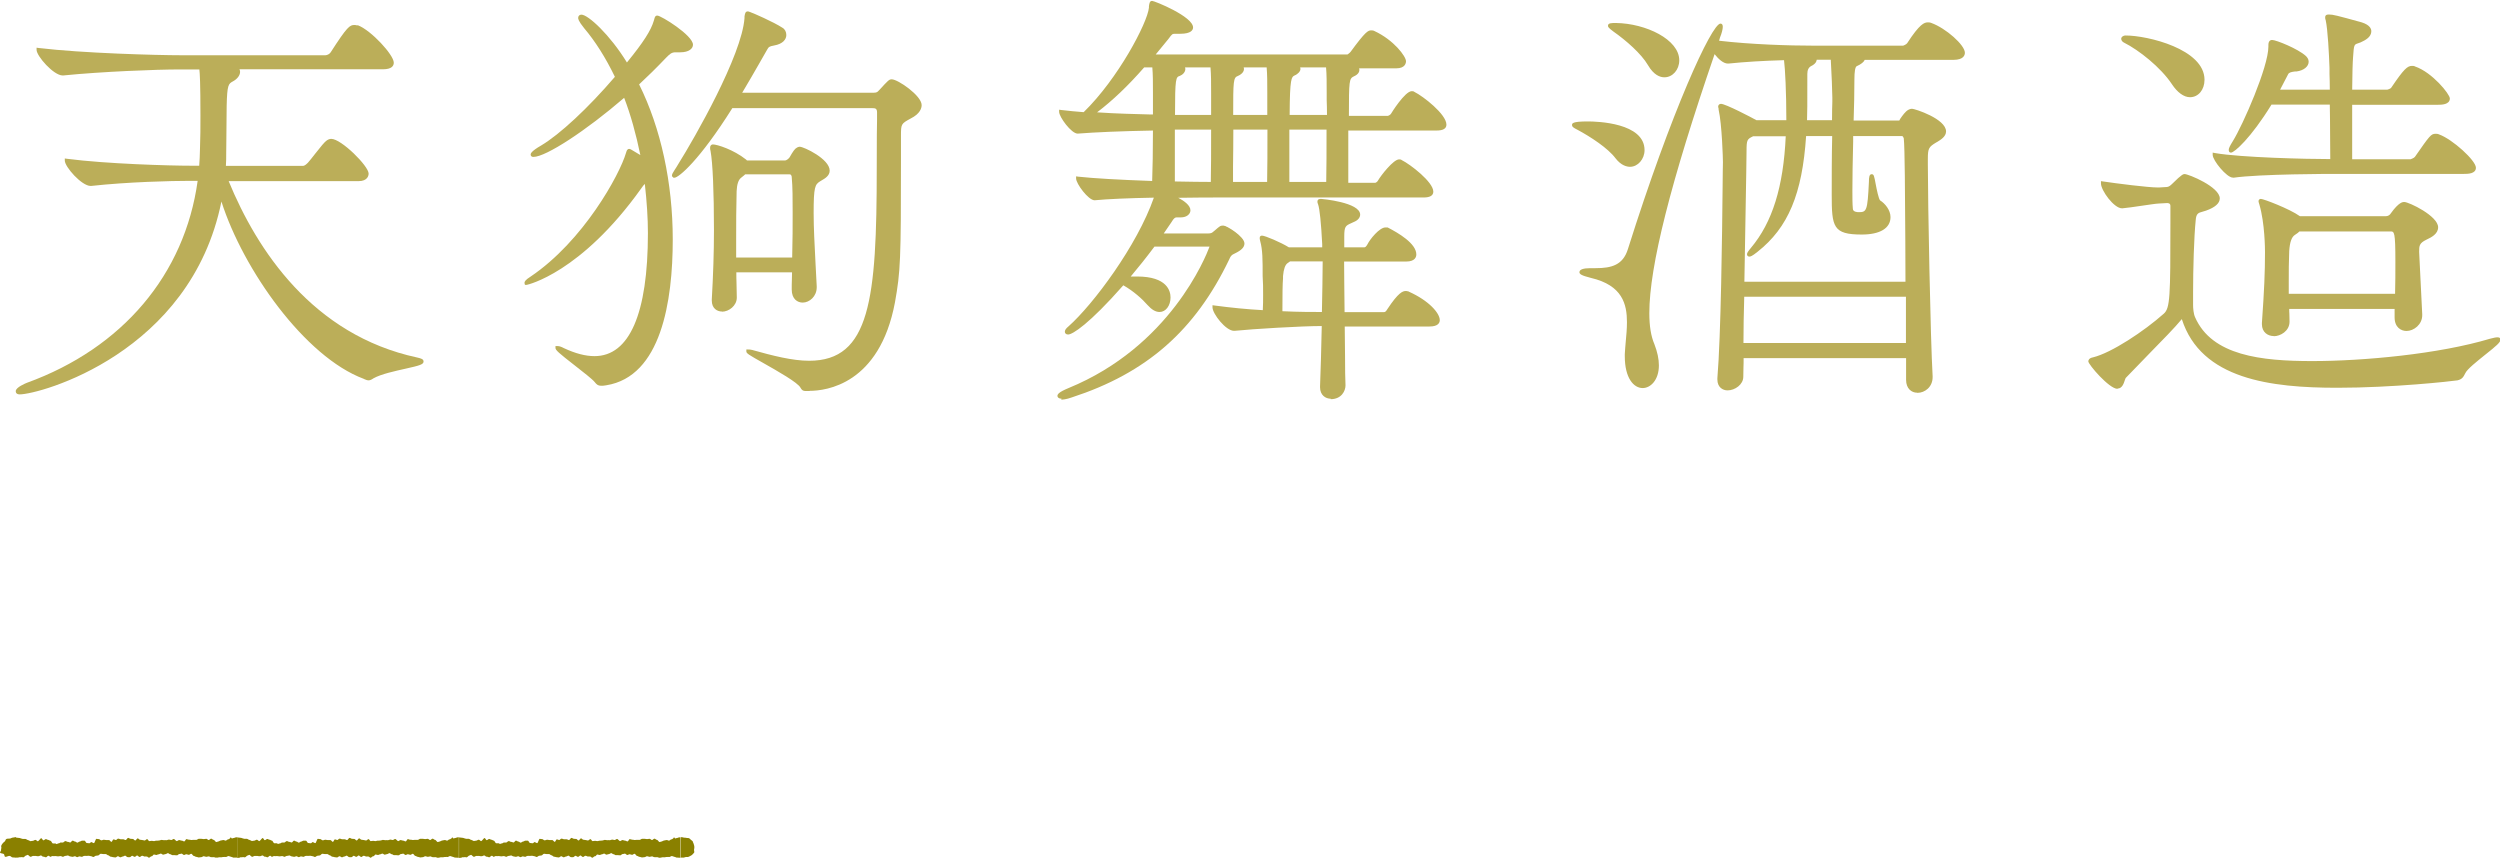 <?xml version="1.0" encoding="UTF-8"?>
<svg id="_圖層_2" data-name="圖層 2" xmlns="http://www.w3.org/2000/svg" viewBox="0 0 162.02 55.58">
  <defs>
    <style>
      .cls-1 {
        fill: #bbae59;
      }

      .cls-2 {
        fill: #8a8000;
      }
    </style>
  </defs>
  <g id="Graphic">
    <g>
      <g>
        <g>
          <path class="cls-1" d="M27.36,23.42c0,.22-2.24.45-3.19.98-.11.08-.2.11-.25.11-.08,0-.14-.03-.28-.08-3.98-1.48-8.06-7.5-9.3-11.9-1.76,10.36-12.01,12.91-13.05,12.91-.11,0-.14-.03-.14-.08,0-.08.28-.28.64-.42,6.24-2.27,10.36-7.14,11.17-13.33h-.64c-1.37,0-4.17.08-6.41.34h-.03c-.5,0-1.54-1.18-1.54-1.51,2.55.34,6.69.45,8.12.45h.59c.03-.39.06-.78.06-1.2.03-.73.03-1.46.03-2.18,0-2.44-.06-3-.08-3.11h-1.37c-1.51,0-5.1.14-7.56.39h-.03c-.53,0-1.57-1.2-1.57-1.54,2.83.34,7.67.47,9.24.47h9.35c.17,0,.36-.11.45-.25,1.06-1.65,1.2-1.71,1.43-1.71.08,0,.14.03.2.03.84.31,2.24,1.88,2.24,2.3,0,.17-.14.31-.59.31h-9.58c.14.08.2.2.2.28,0,.2-.17.39-.39.5-.36.2-.45.31-.48,1.71,0,.39-.03,2.3-.03,3.08,0,.31,0,.62-.03.92h5.12c.17,0,.31-.14.42-.25.31-.34.98-1.29,1.2-1.43.08-.06.17-.08.22-.08.56,0,2.3,1.71,2.3,2.13,0,.17-.11.36-.53.36h-8.6c1.43,3.53,4.84,10.05,12.38,11.68.22.06.31.08.31.14Z"/>
          <path class="cls-1" d="M1.29,25.56c-.22,0-.27-.11-.27-.21,0-.25.65-.51.72-.54,6.2-2.25,10.23-7.02,11.07-13.09h-.5c-1.18,0-4.04.07-6.4.33h-.04c-.58,0-1.67-1.24-1.67-1.64v-.14l.14.02c2.53.33,6.63.45,8.1.45h.47c.02-.33.05-.7.05-1.08.03-.73.03-1.47.03-2.18,0-2.07-.04-2.76-.07-2.98h-1.27c-1.52,0-5.08.14-7.55.39h-.04c-.59,0-1.69-1.26-1.69-1.66v-.14l.14.02c2.84.34,7.68.47,9.23.47h9.35c.12,0,.28-.09.34-.19,1.08-1.68,1.24-1.77,1.54-1.77.06,0,.11.01.14.02.02,0,.04,0,.05,0h.04c.86.33,2.32,1.92,2.32,2.42,0,.2-.12.43-.71.43h-9.29c.02.05.04.1.04.16,0,.23-.18.47-.46.62-.29.16-.38.2-.41,1.6,0,.16,0,.58-.01,1.08,0,.7-.02,1.54-.02,2,0,.26,0,.53-.02.8h4.99c.12,0,.24-.12.33-.21.11-.12.28-.34.46-.57.37-.47.62-.78.76-.87.1-.07.2-.1.29-.1.65,0,2.42,1.76,2.42,2.25,0,.11-.05.49-.66.49h-8.41c1.83,4.45,5.43,9.97,12.22,11.43.25.06.41.1.41.26,0,.19-.26.26-1.15.46-.71.16-1.6.35-2.1.63-.11.08-.22.13-.31.13s-.16-.03-.26-.07l-.06-.03c-3.81-1.42-7.81-7.07-9.22-11.49-1.99,9.85-11.8,12.5-13.08,12.5ZM12.32,11.48h.79l-.02.14c-.82,6.23-4.92,11.13-11.25,13.43-.23.09-.4.19-.49.26,1.48-.07,11.17-2.83,12.87-12.8l.09-.55.15.54c1.24,4.42,5.33,10.37,9.22,11.82l.07.03c.09.04.13.05.17.05,0,0,.06,0,.18-.09.55-.31,1.46-.51,2.18-.67.31-.07.65-.14.84-.21-.04,0-.07-.02-.1-.03-6.98-1.5-10.63-7.22-12.46-11.75l-.07-.17h8.78c.19,0,.41-.04.41-.24,0-.35-1.66-2-2.17-2-.02,0-.08.01-.15.06-.12.08-.44.49-.7.82-.18.23-.36.46-.48.59-.12.12-.29.29-.51.29h-5.26v-.14c.04-.3.04-.61.04-.91,0-.46,0-1.3.02-2,0-.49.01-.92.01-1.08.03-1.42.11-1.59.54-1.82.2-.1.33-.26.33-.39,0-.03-.03-.11-.14-.17l-.39-.23h10.03c.17,0,.46-.02.46-.18,0-.32-1.29-1.85-2.14-2.17-.03,0-.05,0-.08-.01-.03,0-.06-.01-.09-.01-.16,0-.31.08-1.32,1.65-.1.17-.34.31-.55.31h-9.35c-1.51,0-6.19-.13-9.07-.45.2.4.98,1.27,1.4,1.27,2.49-.25,6.06-.39,7.59-.39h1.47l.02.09c.06.23.09,1.34.09,3.14,0,.72,0,1.46-.03,2.19,0,.43-.03.84-.06,1.21v.12h-.71c-1.45,0-5.39-.11-7.95-.42.2.4.99,1.24,1.37,1.24,2.38-.27,5.25-.34,6.44-.34Z"/>
        </g>
        <g>
          <path class="cls-1" d="M36.15,22.55c.06,0,.17.03.34.11.78.36,1.46.53,2.04.53,2.3,0,3.58-2.72,3.58-8.09,0-1.09-.08-2.24-.22-3.39-.17.06-.25.14-.45.42-3.78,5.29-7.17,6.19-7.31,6.19h-.03c0-.06.11-.17.34-.31,3.58-2.41,5.88-6.83,6.24-8.09.03-.08.03-.17.08-.17.03,0,.25.14.9.53-.28-1.43-.64-2.83-1.18-4.17-2.66,2.32-5.21,3.92-5.94,3.92-.03,0-.06,0-.06-.03,0-.06.17-.22.62-.48,1.26-.76,3.14-2.52,4.87-4.54-.56-1.18-1.23-2.3-2.04-3.25-.25-.31-.36-.5-.36-.59,0-.06.03-.08.08-.08.34,0,1.76,1.23,2.94,3.19,1.15-1.4,1.68-2.21,1.88-2.88.06-.2.06-.25.11-.25.14,0,2.18,1.23,2.18,1.76,0,.2-.25.37-.7.37h-.31c-.31,0-.45.14-.7.39-.59.62-1.18,1.2-1.82,1.79,1.48,2.94,2.21,6.58,2.21,10.08,0,3.72-.67,8.76-4.2,9.32-.14.03-.22.03-.31.03-.14,0-.2-.05-.31-.2-.34-.42-2.52-1.93-2.52-2.13h.03ZM52.19,25.21c-.08,0-.14-.03-.2-.14-.28-.59-3.5-2.13-3.5-2.3h.03s.11,0,.2.03c1.32.37,2.6.7,3.72.7,4.2,0,4.51-4.45,4.51-12.57,0-2.77.03-3.16.03-3.58v-.06c0-.39-.28-.39-.42-.39h-9.16c-2.27,3.61-3.53,4.51-3.7,4.51l-.03-.03c0-.08.14-.25.39-.67,1.23-1.96,4.14-7.14,4.31-9.52.03-.22.03-.31.08-.31.03,0,.08.03.17.06.11.03,1.46.62,2.02.98.14.08.2.22.2.36,0,.22-.2.48-.7.56-.45.08-.42.17-.62.48-.36.62-.95,1.68-1.65,2.83h8.74c.31,0,.36-.11.48-.22.53-.59.59-.64.7-.64.36,0,1.82,1.04,1.82,1.54,0,.25-.2.53-.64.76-.67.36-.7.42-.7,1.23v1.48c0,6.55-.03,7.28-.39,9.3-.84,4.45-3.47,5.63-5.4,5.63h-.28ZM52.81,18.61c0,.53-.42.87-.78.87-.31,0-.59-.22-.59-.73,0-.42.03-.84.03-1.23h-3.86c0,.53.03,1.09.03,1.76,0,.45-.45.78-.84.78-.28,0-.53-.17-.53-.59v-.08c.11-1.88.14-3.33.14-4.48,0-2.55-.08-4.4-.22-5.15-.03-.08-.03-.14-.03-.2s.03-.08.06-.08c.25,0,1.29.34,2.07.95l.08.08h2.52c.14,0,.31-.14.39-.25.11-.2.31-.53.42-.59.06-.03.08-.06.14-.06.22,0,1.82.76,1.82,1.43,0,.31-.39.48-.56.59-.39.25-.48.48-.48,2.16,0,1.4.11,2.94.2,4.76v.06ZM51.46,16.81c.03-1.18.03-2.18.03-3.05s0-1.65-.06-2.3c0-.03-.03-.28-.25-.28h-2.94l-.08.08c-.48.39-.5.25-.53,1.12-.03,1.12-.03,2.04-.03,3.08v1.34h3.86Z"/>
          <path class="cls-1" d="M52.47,25.34h-.28c-.14,0-.23-.06-.31-.21-.16-.33-1.49-1.08-2.37-1.58-1.03-.58-1.14-.65-1.14-.78v-.12h.12c.06,0,.16,0,.26.03,1.32.37,2.6.7,3.69.7,3.95,0,4.38-3.99,4.38-12.45,0-2,.01-2.77.02-3.19,0-.17,0-.28,0-.4v-.06c0-.25-.12-.27-.29-.27h-9.09c-2.12,3.37-3.47,4.51-3.76,4.51h-.05l-.1-.1v-.05c0-.09.06-.18.18-.37.06-.09.14-.21.23-.37,1.06-1.69,4.12-7.04,4.29-9.46v-.1c.03-.18.05-.33.21-.33.04,0,.08.01.12.03.02,0,.05.02.08.03.11.03,1.47.62,2.05,1,.16.09.25.27.25.47,0,.27-.21.58-.8.68-.32.06-.34.09-.45.28-.02.04-.05.09-.08.14-.12.21-.27.47-.44.77-.3.53-.68,1.18-1.09,1.87h8.51c.21,0,.26-.05.34-.14l.05-.05c.55-.6.62-.68.79-.68.4,0,1.94,1.06,1.94,1.67,0,.19-.09.56-.71.87-.62.34-.63.35-.63,1.12v1.48c0,6.6-.03,7.3-.39,9.32-1,5.32-4.48,5.73-5.53,5.73ZM49.11,23.04c.16.09.35.2.52.29,1.3.73,2.3,1.31,2.48,1.68.03.07.05.07.08.07h.28c.99,0,4.31-.4,5.28-5.53.36-2,.39-2.69.39-9.27v-1.48c0-.86.06-.96.77-1.34.37-.18.58-.42.58-.65,0-.41-1.37-1.42-1.69-1.42-.06,0-.16.11-.61.6l-.04.05c-.1.1-.2.22-.52.22h-8.96l.12-.19c.46-.75.87-1.47,1.2-2.05.17-.3.32-.56.45-.77.03-.05.06-.09.08-.13.13-.23.21-.33.62-.4.44-.07.6-.27.6-.44,0-.08-.02-.19-.14-.26-.56-.36-1.87-.94-1.98-.97-.03,0-.06-.02-.08-.03,0,.02,0,.05,0,.08v.09c-.19,2.47-3.27,7.87-4.34,9.57-.09.14-.16.26-.22.35.49-.39,1.62-1.54,3.34-4.29l.04-.06h9.23c.13,0,.54,0,.54.52v.06c0,.12,0,.23,0,.4,0,.42-.02,1.19-.02,3.18,0,7.87-.22,12.7-4.63,12.7-1,0-2.14-.27-3.33-.59ZM38.95,25c-.2,0-.29-.09-.41-.24-.15-.19-.75-.65-1.27-1.06-1.08-.84-1.27-1.01-1.27-1.15v-.12h.15c.09,0,.23.04.39.13.75.35,1.4.52,1.99.52,2.26,0,3.46-2.75,3.46-7.97,0-.97-.07-2.04-.2-3.19-.06.05-.13.14-.24.3-3.91,5.48-7.38,6.24-7.41,6.24h-.12l-.03-.12c0-.08.04-.19.39-.41,3.42-2.3,5.78-6.61,6.19-8.02,0-.02.01-.04.02-.06.02-.06.05-.2.19-.2.06,0,.06,0,.72.4-.29-1.4-.63-2.62-1.05-3.71-2.46,2.12-5.07,3.83-5.88,3.83-.17,0-.18-.13-.18-.15,0-.05,0-.2.68-.59,1.21-.72,3.04-2.42,4.78-4.45-.6-1.24-1.27-2.3-1.99-3.15-.39-.48-.39-.62-.39-.67,0-.12.08-.21.21-.21.43,0,1.84,1.29,2.95,3.1,1.07-1.31,1.56-2.08,1.74-2.7l.03-.1c.03-.12.06-.24.2-.24.24,0,2.31,1.28,2.31,1.89,0,.24-.25.49-.82.49h-.31c-.26,0-.37.11-.61.35-.64.67-1.2,1.22-1.75,1.73,1.41,2.83,2.18,6.39,2.18,10.05,0,4-.75,8.88-4.31,9.45-.15.03-.24.03-.33.03ZM36.59,22.85c.24.2.56.45.83.65.59.46,1.15.89,1.31,1.1.11.14.13.15.21.15s.16,0,.28-.03c3.39-.54,4.1-5.3,4.1-9.2,0-3.66-.78-7.22-2.2-10.02l-.04-.08.07-.06c.58-.53,1.15-1.09,1.81-1.78.26-.26.43-.43.79-.43h.31c.36,0,.57-.12.57-.24,0-.38-1.6-1.43-2.01-1.62,0,0,0,.02,0,.03l-.03.11c-.2.68-.73,1.51-1.9,2.93l-.11.14-.09-.15c-1.13-1.89-2.41-2.98-2.77-3.12.03.07.11.2.31.45.75.88,1.44,1.98,2.06,3.27l.04.07-.05.06c-1.78,2.07-3.66,3.81-4.9,4.56-.15.08-.27.16-.35.22.95-.29,3.21-1.76,5.58-3.83l.13-.12.06.17c.48,1.21.87,2.59,1.18,4.19l.05.28-.43-.26c-.28-.17-.49-.3-.6-.36,0,.01,0,.03-.01.04-.41,1.41-2.75,5.7-6.15,8.06,1.11-.44,3.75-1.85,6.68-5.96.2-.29.31-.4.51-.47l.15-.05.02.15c.15,1.23.23,2.37.23,3.4,0,6.79-2.02,8.22-3.71,8.22-.58,0-1.21-.15-1.93-.47ZM46.79,20.19c-.3,0-.66-.19-.66-.71v-.08c.09-1.58.14-3.04.14-4.48,0-2.5-.08-4.37-.22-5.13-.03-.09-.03-.16-.03-.22,0-.14.09-.21.18-.21.27,0,1.33.33,2.15.98l.06.06h2.47c.08,0,.22-.1.29-.2.22-.39.35-.57.46-.62l.03-.02s.09-.05.17-.05c.26,0,1.94.79,1.94,1.55,0,.33-.31.51-.52.63-.04.02-.07.04-.1.06-.33.21-.42.35-.42,2.05,0,.99.06,2.03.12,3.23.03.49.05,1,.08,1.53v.06c0,.59-.47.99-.91.99-.33,0-.71-.22-.71-.85,0-.21,0-.43.01-.64,0-.16.01-.31.01-.47h-3.61c0,.21,0,.42.01.65,0,.31.02.63.02.99,0,.52-.51.91-.96.91ZM46.27,9.61s0,.07.02.11c.15.79.23,2.68.23,5.19,0,1.44-.05,2.91-.14,4.49v.08c0,.4.26.46.41.46.33,0,.71-.29.71-.66s0-.68-.02-.98c0-.27-.01-.53-.01-.78v-.12h4.11v.12c0,.19,0,.4-.01.6,0,.21-.01.42-.01.63,0,.38.17.6.46.6s.66-.26.66-.74v-.06c-.02-.53-.05-1.03-.08-1.52-.06-1.21-.12-2.25-.12-3.24,0-1.65.07-1.97.53-2.26.03-.02.06-.04.1-.06.17-.1.4-.23.4-.42,0-.57-1.51-1.3-1.7-1.3,0,0,0,0-.04.02l-.04.02s-.11.09-.37.54c-.09.12-.29.32-.5.32h-2.57l-.12-.12c-.7-.55-1.6-.86-1.91-.91ZM51.59,16.94h-4.11v-1.47c0-1.05,0-1.96.03-3.08.02-.74.05-.81.39-1.06.05-.04.12-.09.19-.15l.11-.11h2.99c.28,0,.38.27.38.4.06.64.06,1.41.06,2.3s0,1.88-.03,3.05v.12ZM47.72,16.69h3.62c.03-1.12.03-2.08.03-2.93s0-1.65-.06-2.29c0-.01-.01-.17-.13-.17h-2.89l-.05.05c-.09.07-.15.12-.21.17q-.26.2-.29.87c-.03,1.12-.03,2.03-.03,3.08v1.22Z"/>
        </g>
        <g>
          <path class="cls-1" d="M78.85,12.61c-.42,0-1.62,0-3.02.03.53.2,1.23.59,1.23.92,0,.17-.17.34-.5.34h-.28c-.22,0-.22.05-.42.36-.2.31-.42.62-.64.92h3.14c.14,0,.28-.03.36-.11.11-.08.34-.31.45-.37.06-.03.11-.03.17-.03.14,0,1.23.67,1.23,1.04,0,.17-.14.34-.56.53-.31.14-.25.08-.42.45-2.24,4.68-5.49,7.36-10.14,8.88-.31.11-.53.14-.64.14-.08,0-.14-.03-.14-.05,0-.08.22-.22.64-.39,6.97-2.86,9.24-9.27,9.24-9.32s-.03-.08-.17-.08h-3.61c-.56.76-1.18,1.51-1.76,2.21.25-.03.48-.03.7-.03,2.04,0,2.04,1.06,2.04,1.23,0,.42-.22.81-.59.81-.22,0-.45-.14-.7-.42-.34-.39-.95-.95-1.68-1.34-2.41,2.74-3.39,3.22-3.56,3.22-.06,0-.08-.03-.08-.05,0-.06.06-.14.2-.25,1.68-1.48,4.59-5.43,5.63-8.57-1.48.03-3.08.08-4.03.17-.31,0-1.06-.98-1.06-1.29,1.26.14,3.16.22,4.93.28.03-.76.06-2.21.06-3.53-1.57.03-3.56.08-5.01.2-.31,0-1.06-.98-1.06-1.29.5.06,1.01.11,1.51.14,2.21-2.13,4.2-5.82,4.31-6.89.03-.25.03-.34.08-.34.14,0,2.52,1.01,2.52,1.6,0,.2-.31.28-.7.28h-.31c-.28,0-.31.05-.56.39l-.98,1.21h12.71s.2-.11.28-.22c.92-1.26,1.09-1.34,1.23-1.34.06,0,.11,0,.14.03,1.29.59,1.99,1.62,1.99,1.85,0,.17-.11.34-.5.34h-2.69c.11.05.17.14.17.22,0,.11-.08.22-.28.31-.39.2-.39.36-.39,2.8h2.66s.22-.06.31-.2c.22-.39.95-1.4,1.23-1.4.06,0,.08,0,.11.03.59.28,2.02,1.43,2.02,2.02,0,.14-.11.25-.5.25h-5.85v3.64h1.88s.2-.06.28-.2c.25-.45,1.01-1.31,1.26-1.31.06,0,.08,0,.11.03.59.28,1.99,1.4,1.99,1.93,0,.14-.11.25-.5.25h-13.44ZM74.84,6.01c0-.73,0-1.26-.06-1.76h-.7c-1.01,1.15-2.07,2.21-3.33,3.13,1.51.11,2.94.14,4.09.17v-1.54ZM78.62,6.01c0-.73,0-1.26-.06-1.76h-2.04c.11.05.17.14.17.22,0,.14-.14.28-.28.34-.34.11-.39.14-.39,2.77h2.6v-1.57ZM76.02,8.27v3.61c1.12.03,2.04.03,2.58.03.03-.73.03-2.27.03-3.64h-2.6ZM87.02,21.01c.03,1.68.03,3.25.06,3.95,0,.25-.2.76-.84.76-.28,0-.56-.2-.56-.62v-.06c.03-.76.08-2.38.11-4.03h-.14c-1.32,0-4.51.2-5.66.31h-.03c-.45,0-1.26-1.04-1.26-1.4,1.04.14,2.18.25,3.25.31.03-.36.03-.76.03-1.15s0-.81-.03-1.21c0-1.06,0-1.71-.17-2.29-.03-.08-.03-.14-.03-.17t.03-.03c.14,0,1.18.42,1.71.76h2.32v-.34c-.03-.59-.11-2.16-.28-2.63-.03-.06-.03-.08-.03-.11,0-.05.03-.05.11-.05.31,0,2.41.31,2.41.9,0,.14-.11.28-.34.36-.53.25-.7.22-.7,1.06v.81h1.43c.14,0,.22-.11.31-.25.17-.34.76-1.04,1.06-1.04h.08c.39.2,1.79.92,1.79,1.62,0,.17-.11.34-.53.34h-4.14c0,.95.03,2.24.03,3.53h2.66c.17,0,.25-.11.34-.25.7-1.06.95-1.12,1.09-1.12.06,0,.11.03.14.03,1.32.59,1.93,1.37,1.93,1.73,0,.14-.11.28-.53.28h-5.63ZM82.24,11.91c.03-.79.03-2.3.03-3.64h-2.46c0,1.46-.03,3.02-.03,3.64h2.46ZM82.26,6.01c0-.73,0-1.26-.06-1.76h-1.88c.11.05.17.14.17.22,0,.14-.17.28-.31.34-.39.14-.39.34-.39,2.77h2.46v-1.57ZM85.79,20.34c.03-1.32.06-2.63.06-3.53h-2.3l-.06.06c-.42.28-.39.17-.48,1.12,0,.05-.03.28-.03,2.29,1.15.06,2.16.06,2.77.06h.03ZM86.13,7.57c0-.7-.03-1.26-.03-1.57,0-.73,0-1.26-.06-1.76h-2.07c.11.05.17.14.17.22s-.11.22-.31.31c-.28.14-.39.25-.39,2.8h2.69ZM86.07,11.91c.03-.79.03-2.3.03-3.64h-2.66v3.64h2.63Z"/>
          <path class="cls-1" d="M86.24,25.84c-.33,0-.69-.23-.69-.74v-.06c.04-.98.08-2.44.11-3.91h-.01c-1.3,0-4.47.19-5.64.31h-.04c-.53,0-1.39-1.11-1.39-1.52v-.14l.14.02c1.04.14,2.15.25,3.12.3.02-.32.02-.67.02-1.01,0-.4,0-.81-.03-1.2,0-1.06,0-1.7-.16-2.27-.03-.1-.03-.17-.03-.2,0-.1.06-.15.15-.15.19,0,1.23.44,1.74.76h2.16v-.21c-.07-1.35-.16-2.28-.27-2.59-.03-.06-.04-.11-.04-.16,0-.18.17-.18.24-.18.03,0,2.53.22,2.53,1.02,0,.2-.16.38-.42.48-.05.02-.1.05-.15.07-.38.17-.46.21-.46.88v.69h1.3c.06,0,.12-.05.2-.19.16-.33.78-1.1,1.17-1.1h.14c.7.36,1.86,1.04,1.86,1.75,0,.14-.06.46-.66.46h-4.02c0,.41,0,.88.01,1.38,0,.6.01,1.25.02,1.9h2.54c.09,0,.14-.04.23-.19.72-1.09,1-1.18,1.2-1.18.05,0,.1.01.13.02h.03l.03.02c1.3.58,2.01,1.39,2.01,1.85,0,.15-.09.41-.66.41h-5.5c.01.67.02,1.33.02,1.91,0,.81.01,1.51.03,1.91,0,.35-.26.89-.96.89ZM85.65,20.89h.27v.13c-.03,1.52-.08,3.03-.11,4.03v.05c0,.36.23.49.44.49.58,0,.71-.47.71-.63-.02-.4-.02-1.1-.03-1.91,0-.62-.01-1.31-.03-2.03v-.13s5.75,0,5.75,0c.12,0,.41-.02.41-.16,0-.27-.54-1.03-1.84-1.61-.02,0-.03,0-.05-.01-.02,0-.04-.01-.06-.01-.07,0-.29,0-.99,1.06-.07.11-.19.31-.44.31h-2.79v-.12c0-.69,0-1.38-.02-2.02,0-.55-.01-1.06-.01-1.5v-.12h4.27c.27,0,.41-.07.41-.21,0-.41-.63-.96-1.7-1.5h-.05c-.21,0-.77.59-.95.97-.09.16-.21.32-.42.32h-1.55v-.94c0-.79.16-.9.61-1.1.05-.02.1-.05.16-.07.17-.06.26-.16.26-.25,0-.41-1.76-.75-2.25-.77.15.45.24,1.7.29,2.67v.47h-2.49l-.03-.02c-.43-.27-1.21-.6-1.52-.7,0,0,0,0,0,0,.17.61.17,1.26.17,2.33.03.39.03.8.03,1.21s0,.79-.03,1.16v.12s-.13,0-.13,0c-.95-.05-2.04-.15-3.08-.28.16.39.78,1.13,1.1,1.13,1.19-.12,4.38-.31,5.68-.31ZM68.8,25.84c-.18,0-.27-.09-.27-.18,0-.11.09-.25.72-.51,6.56-2.69,8.88-8.47,9.14-9.17h-3.57c-.53.71-1.1,1.42-1.54,1.94.14,0,.28,0,.41,0,1.96,0,2.17.95,2.17,1.36,0,.53-.31.94-.71.94-.26,0-.51-.15-.79-.46-.32-.37-.89-.89-1.56-1.27-2.21,2.51-3.29,3.19-3.58,3.19-.14,0-.21-.09-.21-.18,0-.11.08-.22.24-.35,1.6-1.42,4.45-5.24,5.53-8.34-1.63.03-3.02.09-3.84.17h0c-.41,0-1.2-1.08-1.2-1.41v-.14l.14.02c1.02.11,2.59.2,4.79.28.03-.75.05-2.05.05-3.27-2.1.04-3.74.11-4.88.2h0c-.41,0-1.2-1.08-1.2-1.41v-.14l.14.02c.48.05.97.11,1.45.14,2.23-2.17,4.13-5.78,4.23-6.77v-.09c.03-.21.05-.35.21-.35.15,0,2.65,1.01,2.65,1.72,0,.15-.11.41-.83.41h-.31c-.2,0-.21,0-.43.3l-.03.04-.82,1h12.43s.15-.1.2-.17c.97-1.33,1.14-1.39,1.33-1.39.06,0,.14,0,.21.04,1.27.59,2.05,1.65,2.05,1.96,0,.11-.05.46-.63.46h-2.41s.02.06.02.1c0,.1-.05.29-.36.42-.3.15-.32.25-.32,2.56h2.53s.15-.05.2-.14c0-.01.9-1.46,1.34-1.46.06,0,.12,0,.18.05.55.27,2.07,1.44,2.07,2.12,0,.25-.21.38-.63.38h-5.73v3.39h1.75s.12-.04.17-.14c.2-.35,1.01-1.38,1.37-1.38.06,0,.12,0,.18.05.53.26,2.04,1.41,2.04,2.04,0,.25-.21.38-.63.38h-13.44c-.35,0-1.31,0-2.46.02.37.19.79.49.79.81,0,.23-.22.46-.63.46h-.28q-.12,0-.25.2l-.07.11c-.16.24-.33.49-.5.73h2.89c.13,0,.23-.03.28-.08.05-.04.11-.09.17-.14.11-.1.23-.2.31-.25.08-.04.16-.04.22-.04.2,0,1.36.71,1.36,1.16,0,.24-.19.44-.63.65l-.08.04q-.15.07-.23.24l-.05.11c-2.21,4.6-5.35,7.36-10.21,8.94-.36.13-.6.14-.68.14ZM74.7,15.74h3.67c.07,0,.29,0,.29.21,0,.06-2.31,6.57-9.32,9.44-.21.08-.34.15-.42.2.1-.01.26-.05.47-.12,4.79-1.56,7.89-4.28,10.07-8.81l.05-.11c.11-.25.13-.27.36-.37l.08-.03c.32-.15.49-.29.49-.42,0-.25-.94-.88-1.12-.91-.04,0-.07,0-.1.02-.05.03-.17.13-.26.21-.07.06-.13.11-.17.15-.08.09-.24.14-.44.14h-3.38l.17-.24c.21-.29.42-.58.61-.88l.07-.11c.14-.22.19-.31.46-.31h.28c.25,0,.38-.11.38-.21,0-.21-.52-.57-1.15-.81l-.62-.23h.66c1.4-.04,2.62-.04,3.03-.04h13.44c.14,0,.38-.02.38-.13,0-.44-1.33-1.54-1.92-1.82l-.03-.02s0,0-.03,0c-.16,0-.87.75-1.15,1.25-.11.18-.32.26-.39.26h-2v-3.89h5.98c.14,0,.38-.02.38-.13,0-.49-1.33-1.61-1.94-1.9l-.04-.03s0,0-.02,0c-.17,0-.82.82-1.12,1.34-.11.18-.34.26-.42.26h-2.78v-.12c0-2.53,0-2.68.46-2.91.14-.06.21-.13.21-.2,0-.04-.04-.08-.1-.11l-.49-.24h3.23c.25,0,.38-.07.38-.21,0-.17-.66-1.16-1.91-1.74l-.04-.02s-.03,0-.05,0c-.1,0-.3.16-1.13,1.29-.07.1-.28.28-.38.28h-12.98l1.18-1.45c.23-.31.3-.4.63-.4h.31c.42,0,.58-.1.58-.16,0-.41-1.87-1.3-2.33-1.45,0,.03,0,.07-.01.11v.09c-.13,1.17-2.22,4.9-4.36,6.96l-.04.04h-.05c-.45-.03-.9-.08-1.34-.12.15.35.72,1.02.9,1.02,1.16-.09,2.84-.16,5.01-.2h.13s0,.12,0,.12c0,1.33-.03,2.79-.06,3.53v.12s-.13,0-.13,0c-2.15-.07-3.71-.16-4.76-.26.15.35.72,1.02.9,1.02.84-.08,2.32-.14,4.03-.17h.18s-.06.16-.06.16c-1.05,3.17-4,7.16-5.66,8.62h0c.38-.21,1.34-.89,3.27-3.09l.07-.08h0s.15-.17.15-.17c.46-.55,1.14-1.37,1.76-2.21l.04-.05ZM72.84,18.22c.74.4,1.37.97,1.71,1.37.23.26.42.38.6.38.3,0,.46-.35.46-.69s-.19-1.11-1.92-1.11c-.23,0-.44,0-.69.03l-.17.02ZM85.91,20.47h-.15c-.61,0-1.63,0-2.78-.06h-.12v-.12c0-1.15,0-1.91.03-2.26v-.16c.08-.76.08-.8.43-1.03l.18-.15h2.47v.12c0,.92-.03,2.31-.06,3.53v.12ZM83.12,20.17c1.04.05,1.96.05,2.55.05.02-1.14.05-2.4.05-3.28h-2.12l-.02.02-.13.09q-.24.16-.3.84v.15c-.03.33-.04,1.05-.04,2.13ZM86.19,12.04h-2.88v-3.89h2.91v.12c0,1.34,0,2.86-.03,3.65v.12ZM83.56,11.79h2.39c.02-.78.02-2.15.02-3.39h-2.41v3.39ZM82.36,12.04h-2.71v-.12c0-.24,0-.64,0-1.11,0-.73.02-1.65.02-2.53v-.12h2.71v.12c0,1.34,0,2.86-.03,3.65v.12ZM79.9,11.79h2.22c.02-.78.02-2.15.02-3.39h-2.21c0,.84-.01,1.71-.02,2.41,0,.4,0,.74,0,.98ZM78.72,12.04h-.12c-.55,0-1.46,0-2.58-.03h-.12v-3.86h2.85v.12c0,1.37,0,2.91-.03,3.65v.12ZM76.14,11.76c.98.02,1.8.03,2.33.03.02-.74.02-2.13.02-3.39h-2.35v3.36ZM86.25,7.7h-2.94v-.12c0-2.57.1-2.73.46-2.91.16-.07.23-.17.24-.2,0-.04-.04-.08-.1-.11l-.49-.24h2.72v.11c.07.51.07,1.04.07,1.78,0,.12,0,.28,0,.48,0,.3.02.67.02,1.09v.12ZM83.56,7.45h2.44c0-.37-.01-.7-.02-.96,0-.2,0-.36,0-.48,0-.67,0-1.17-.04-1.64h-1.68s.02.06.02.1c0,.15-.16.33-.38.42-.2.1-.31.16-.32,2.56ZM82.39,7.7h-2.71v-.12c0-2.52,0-2.72.48-2.89.11-.04.22-.15.22-.22,0-.04-.04-.08-.1-.11l-.49-.24h2.53v.11c.07.51.07,1.04.07,1.78v1.69ZM79.92,7.45h2.21v-1.44c0-.67,0-1.17-.04-1.64h-1.49s.02.06.02.1c0,.22-.23.39-.39.45-.3.11-.31.29-.31,2.53ZM78.75,7.7h-2.85v-.12c0-2.64.05-2.75.48-2.89.1-.04.2-.14.2-.22,0-.04-.04-.08-.1-.11l-.49-.24h2.7v.11c.07.51.07,1.04.07,1.78v1.69ZM76.14,7.45h2.35v-1.44c0-.67,0-1.17-.04-1.64h-1.65s.02.06.02.1c0,.21-.18.38-.36.45-.25.08-.31.11-.31,2.53ZM74.97,7.67h-.38c-1.08-.03-2.44-.07-3.84-.17l-.34-.03.27-.2c1.1-.8,2.15-1.79,3.31-3.12l.04-.04h.87v.11c.07.51.07,1.04.07,1.78v1.67ZM71.1,7.28c1.28.09,2.5.11,3.49.14h.13s0-1.41,0-1.41c0-.67,0-1.17-.04-1.64h-.53c-1.06,1.21-2.04,2.14-3.05,2.91Z"/>
        </g>
        <g>
          <path class="cls-1" d="M106.46,9.73c0,.51-.36.95-.81.95-.25,0-.56-.14-.84-.5-.5-.67-1.65-1.43-2.49-1.88-.22-.11-.31-.17-.31-.2,0-.11.87-.11.9-.11,1.01,0,3.56.22,3.56,1.73ZM127.2,3.4c0,.17-.14.34-.62.34h-5.85c0,.14-.17.28-.48.42-.11.05-.22.2-.22.98,0,.95-.03,1.88-.06,2.77h3.14s.06-.08.11-.17c.11-.17.31-.45.48-.53.06-.03.11-.05.2-.05.14,0,2.07.64,2.07,1.34,0,.31-.42.5-.59.62-.5.31-.59.45-.59,1.15v.39c0,2.41.17,11.34.31,13.72v.06c0,.56-.45.9-.87.9-.31,0-.59-.22-.59-.7v-1.54h-10.78c0,.5-.03.95-.03,1.34,0,.42-.48.76-.9.76-.28,0-.53-.17-.53-.59v-.08c.28-3.39.34-12.8.36-14,0-.11-.06-2.41-.28-3.44,0-.08-.03-.11-.03-.17,0-.03.03-.06.06-.06.25,0,2.04.92,2.27,1.06h2.1c0-2.02-.08-3.7-.17-4.14-1.12.03-2.41.08-3.72.22h-.03c-.28,0-.64-.37-.9-.76-2.52,7.31-4.31,13.63-4.31,17.05,0,.76.08,1.48.34,2.07.2.5.28.95.28,1.32,0,.87-.48,1.34-.92,1.34-.5,0-1.04-.59-1.04-1.93v-.14c.03-.62.14-1.34.14-2.07,0-1.29-.39-2.52-2.44-3-.45-.11-.64-.2-.64-.25,0-.08.25-.14.59-.14h.34c1.01,0,1.85-.17,2.21-1.32,3-9.52,5.49-14.53,5.88-14.53.03,0,.03.03.03.08,0,.11-.06.37-.17.64l-.11.36c2.35.28,5.04.34,6.33.34h5.77c.06,0,.28-.09.36-.22.84-1.29,1.09-1.29,1.23-1.29.06,0,.11,0,.17.03.92.34,2.1,1.4,2.1,1.82ZM108.7,3.91c0,.53-.36.98-.84.98-.31,0-.64-.2-.95-.73-.42-.73-1.4-1.6-2.27-2.21-.22-.17-.31-.25-.31-.28,0-.03.03-.06.39-.06,1.82.03,3.98,1.01,3.98,2.3ZM123.65,19.11h-10.72c-.03,1.15-.06,2.27-.06,3.25h10.78v-3.25ZM123.51,8.95s-.08-.25-.22-.25h-3.3c-.03,1.4-.06,2.66-.06,3.64,0,.47,0,.87.03,1.2,0,.34.48.34.5.34.64,0,.7-.22.78-2.07,0-.28.03-.39.06-.39.08,0,.25,1.54.48,1.68.31.2.62.59.62.98,0,.98-1.4,1.01-1.74,1.01-1.76,0-1.82-.39-1.82-2.46,0-1.04,0-2.6.03-3.92h-1.93c-.22,3.64-1.06,5.91-3.11,7.53-.25.2-.39.28-.45.28,0,0-.03,0-.03-.03,0-.05.11-.2.22-.34,1.68-1.99,2.18-4.73,2.3-7.45h-2.27c-.48.22-.53.31-.53,1.09,0,.95-.08,4.87-.14,8.6h10.7c-.03-4.14-.03-8.6-.11-9.44ZM118.78,3.74h-1.15v.05c0,.14-.06.22-.2.31-.36.2-.42.17-.42.67,0,2.24,0,2.55-.03,3.14h1.88c0-.81.03-1.43.03-1.6,0-.36-.06-1.68-.11-2.57Z"/>
          <path class="cls-1" d="M124.24,25.45c-.35,0-.71-.26-.71-.83v-1.41h-10.53c0,.22,0,.43-.01.63,0,.21-.01.4-.01.58,0,.5-.54.88-1.02.88-.3,0-.66-.19-.66-.71v-.08c.23-2.74.31-9.32.34-12.48,0-.75.02-1.29.02-1.52,0-.21-.06-2.43-.28-3.41,0-.06,0-.07-.01-.09,0-.03-.02-.06-.02-.1,0-.1.08-.18.18-.18.3,0,2,.89,2.3,1.06h1.94c0-1.83-.08-3.35-.15-3.89-1.38.04-2.53.11-3.6.22h-.04c-.29,0-.61-.29-.86-.61-2.84,8.27-4.23,13.76-4.23,16.78,0,.85.11,1.51.33,2.02.19.49.29.96.29,1.37,0,.95-.54,1.47-1.05,1.47-.58,0-1.16-.64-1.16-2.06v-.14c.01-.25.04-.52.06-.79.04-.42.08-.85.08-1.28,0-1.15-.28-2.39-2.34-2.87-.63-.16-.74-.25-.74-.37,0-.17.24-.26.71-.26h.34c1.05,0,1.77-.21,2.09-1.23,2.81-8.92,5.43-14.62,6-14.62.1,0,.15.07.15.21,0,.15-.07.43-.18.69l-.06.21c2.05.24,4.52.32,6.16.32h5.77s.2-.07.26-.16c.81-1.25,1.11-1.35,1.34-1.35.06,0,.14,0,.23.04.94.34,2.17,1.43,2.17,1.93,0,.14-.07.46-.74.46h-5.75c-.06.14-.23.28-.52.41-.1.05-.15.34-.15.87,0,.88-.02,1.73-.05,2.65h2.96s.04-.08.06-.11c.15-.22.34-.48.52-.58.06-.03.14-.07.25-.07.17,0,2.2.65,2.2,1.47,0,.33-.35.54-.56.67-.03.02-.06.04-.09.05-.46.28-.53.37-.53,1.04v.39c0,2.39.17,11.33.31,13.71v.06c0,.64-.5,1.02-.99,1.02ZM112.74,22.96h11.03v1.66c0,.42.24.58.46.58.37,0,.74-.29.74-.77v-.06c-.14-2.38-.31-11.32-.31-13.72v-.39c0-.73.1-.92.65-1.25.02-.02.06-.04.09-.06.17-.1.43-.26.43-.45,0-.57-1.73-1.2-1.95-1.22-.05,0-.09.02-.14.04-.15.07-.36.39-.43.49-.02.03-.03.06-.05.08-.04.07-.08.14-.17.14h-3.27v-.13c.03-.97.06-1.85.06-2.77,0-.79.11-1,.29-1.09.39-.18.41-.29.41-.31v-.12h5.98c.15,0,.49-.02.49-.21,0-.33-1.09-1.37-2.02-1.7-.04-.02-.08-.02-.13-.02-.09,0-.32,0-1.13,1.23-.1.17-.37.28-.47.28h-5.77c-1.7,0-4.25-.09-6.34-.34l-.15-.02.16-.51c.07-.17.11-.33.14-.45-.62.81-2.87,5.53-5.64,14.32-.41,1.3-1.42,1.4-2.33,1.4h-.34c-.14,0-.25.01-.33.02.08.03.22.07.42.12,2.24.52,2.53,1.94,2.53,3.12,0,.45-.04.88-.08,1.31-.02.27-.05.53-.06.77v.13c0,1.24.47,1.81.91,1.81.39,0,.8-.43.8-1.22,0-.38-.09-.81-.27-1.27-.23-.54-.34-1.23-.34-2.12,0-3.07,1.41-8.67,4.32-17.09l.08-.24.14.22c.27.41.59.7.79.7,1.12-.12,2.31-.19,3.75-.22h.11s.02.1.02.1c.08.45.17,2.13.17,4.17v.12h-2.26l-.03-.02c-.26-.16-1.7-.89-2.11-1.02,0,.02,0,.05,0,.08.23,1.06.28,3.42.28,3.44,0,.24-.01.78-.02,1.52-.04,3.17-.12,9.75-.34,12.49v.07c0,.4.26.46.41.46.35,0,.77-.28.77-.63,0-.19,0-.38.01-.59,0-.23.02-.48.02-.75v-.12ZM123.77,22.48h-11.03v-.12c0-.97.03-2.06.06-3.22v-.15h10.97v3.5ZM112.99,22.23h10.53v-3h-10.48c-.03,1.07-.05,2.09-.05,3ZM123.75,18.51h-10.95v-.13c.03-1.64.06-3.33.08-4.78.03-1.84.06-3.29.06-3.82,0-.82.07-.95.6-1.21h.05s2.4-.01,2.4-.01v.13c-.14,3.36-.86,5.73-2.25,7.43h0c1.94-1.54,2.83-3.7,3.06-7.44v-.12h2.19v.13c-.03,1.31-.03,2.88-.03,3.92,0,2.08.06,2.34,1.7,2.34.48,0,1.61-.09,1.61-.88,0-.34-.28-.7-.56-.88-.14-.09-.23-.4-.36-1.03-.08,1.5-.17,1.83-.89,1.83-.29,0-.63-.12-.63-.46-.03-.33-.03-.74-.03-1.2,0-.87.02-1.94.05-3.17v-.59h3.44c.22,0,.34.28.35.36h0c.07.66.08,3.45.1,6.67,0,.91,0,1.85.02,2.77v.13ZM113.05,18.26h10.44c0-.88-.01-1.78-.01-2.65-.02-3.08-.03-5.99-.1-6.65-.01-.05-.07-.14-.1-.14h-3.18v.35c-.03,1.24-.05,2.3-.05,3.17,0,.48,0,.86.03,1.19,0,.22.34.22.38.22.51,0,.57-.07.66-1.95,0-.33.03-.51.18-.51.14,0,.16.1.26.64.06.32.19.97.29,1.06.32.2.67.63.67,1.08,0,.72-.68,1.13-1.86,1.13-1.87,0-1.95-.49-1.95-2.59,0-1,0-2.5.03-3.79h-1.69c-.25,3.75-1.16,5.93-3.15,7.5-.36.29-.46.31-.53.31-.08,0-.15-.06-.15-.15,0-.09.07-.19.25-.41,1.39-1.65,2.11-3.95,2.26-7.24h-2.11c-.39.19-.43.22-.43.97,0,.53-.03,1.98-.06,3.82-.03,1.41-.05,3.05-.08,4.65ZM105.64,10.81c-.19,0-.57-.07-.94-.55-.49-.66-1.63-1.4-2.45-1.84-.3-.15-.37-.21-.37-.31,0-.11,0-.24,1.02-.24.61,0,3.68.09,3.68,1.86,0,.58-.43,1.08-.94,1.08ZM102.28,8.15s.05.03.08.04c.85.46,2.02,1.23,2.54,1.91.3.39.59.45.74.45.37,0,.69-.38.69-.83,0-1.56-3.08-1.61-3.43-1.61-.23,0-.46.01-.62.03ZM118.98,8.04h-2.13v-.13c.03-.58.03-.88.03-3.13,0-.49.06-.56.39-.73l.1-.05c.11-.07.13-.12.13-.2v-.18h1.39v.12c.06.88.12,2.2.12,2.58,0,.05,0,.15,0,.29,0,.29-.02.76-.02,1.31v.12ZM117.11,7.79h1.62c0-.5.01-.92.02-1.19,0-.13,0-.23,0-.28,0-.36-.05-1.58-.1-2.45h-.91c-.02.15-.1.25-.25.35l-.11.06q-.25.13-.25.51c0,2.09,0,2.5-.02,3.01ZM107.86,5.01c-.27,0-.68-.14-1.06-.79-.43-.74-1.43-1.61-2.23-2.17-.34-.25-.36-.31-.36-.38,0-.18.22-.18.52-.18,1.94.03,4.1,1.07,4.1,2.42,0,.61-.43,1.1-.96,1.1ZM104.57,1.74s.08.07.14.11c.82.58,1.86,1.48,2.3,2.25.25.43.54.66.84.66.39,0,.71-.38.71-.85,0-1.19-2.07-2.15-3.85-2.17-.06,0-.11,0-.15,0Z"/>
        </g>
        <g>
          <path class="cls-1" d="M161.81,21.99c.06,0,.08,0,.08.03,0,.28-2.02,1.57-2.27,2.13-.11.22-.17.34-.42.39-.2.03-4,.48-7.76.48s-8.85-.31-10.02-4.59c-.64.84-2.46,2.6-3.78,4-.08.11-.14.64-.42.64-.48,0-1.76-1.57-1.76-1.65,0-.06.06-.11.2-.14,1.26-.31,3.39-1.74,4.65-2.86.45-.39.48-1.04.48-6.02v-1.06c0-.2-.14-.31-.34-.31l-.56.03c-.48.03-1.82.28-2.35.31h-.03c-.45,0-1.23-1.09-1.23-1.48.92.14,2.94.39,3.56.39h.08l.5-.03c.17,0,.31-.11.45-.25.59-.59.67-.59.7-.59.2,0,2.16.81,2.16,1.46,0,.34-.5.56-.81.67-.36.14-.7.06-.76.73-.11,1.09-.17,3.19-.17,4.7v.81c0,.17.03.59.14.84,1.06,2.44,4.09,2.91,7.7,2.91s8.4-.5,11.56-1.46c.2-.06.34-.08.42-.08ZM142.74,5.17c0,.56-.34,1.01-.81,1.01-.31,0-.7-.22-1.06-.79-.7-1.06-2.1-2.21-3.16-2.74-.06-.03-.11-.08-.11-.14,0-.03.06-.08.17-.08,1.43,0,4.98.87,4.98,2.74ZM160.36,10.85c0,.17-.14.28-.64.28h-8.48c-.98,0-4.98.03-6.5.25h-.03c-.31,0-1.18-1.04-1.18-1.34,1.79.31,6.38.39,7.62.39,0-.95-.03-2.49-.03-3.78h-3.98c-1.4,2.29-2.44,3.11-2.55,3.11-.03,0-.03-.03-.03-.06,0-.08.11-.28.25-.5.67-1.09,2.32-4.84,2.32-6.19v-.11c0-.11.03-.2.11-.2.2,0,1.6.53,2.1,1.01.08.08.14.17.14.28,0,.22-.25.45-.67.5-.25.03-.53.03-.64.25-.17.34-.36.73-.62,1.18h3.56c0-.73-.03-1.29-.03-1.54-.03-.87-.11-2.52-.25-3.13-.03-.06-.03-.11-.03-.14,0-.06.03-.06.11-.06.25,0,.48.06,2.1.5.36.11.53.28.53.45,0,.2-.14.36-.39.5-.64.36-.7,0-.78,1.15-.03.36-.06,1.23-.06,2.27h2.41c.06,0,.28-.06.36-.2.81-1.2,1.01-1.34,1.23-1.34.06,0,.11,0,.14.03,1.09.36,2.18,1.76,2.18,1.96,0,.17-.14.28-.64.28h-5.68v3.78h3.92c.06,0,.31-.08.39-.22.95-1.37,1.01-1.43,1.23-1.43.06,0,.11,0,.17.03.92.34,2.32,1.68,2.32,2.04ZM157.89,14.71c0,.39-.48.59-.7.7-.5.25-.53.47-.53.89q0,.11.2,4.06v.06c0,.53-.48.9-.9.9-.34,0-.64-.22-.64-.76v-.67h-7.08c0,.31.03.62.03.95v.03c0,.5-.53.79-.9.79-.34,0-.64-.2-.64-.64v-.08c.14-2.02.2-3.22.2-4.59,0-.37-.03-1.96-.36-3.11-.03-.08-.06-.17-.06-.2s.03-.03.03-.03c.14,0,1.85.64,2.49,1.12h5.63c.17,0,.34-.11.42-.25.48-.67.7-.67.76-.67.31,0,2.07.9,2.07,1.51ZM155.37,16.95c0-1.9-.06-2.07-.45-2.07h-5.94c-.06.03-.11.08-.17.14-.53.36-.53.22-.59,1.26-.03.67-.03,1.32-.03,1.99v.9h7.14c.03-.7.03-1.46.03-2.21Z"/>
          <path class="cls-1" d="M137.23,25.2c-.54,0-1.89-1.58-1.89-1.78,0-.06.03-.21.3-.26,1.2-.29,3.32-1.7,4.59-2.83.41-.36.43-1.08.43-5.93v-1.06c0-.16-.13-.18-.21-.18l-.55.03c-.22.01-.63.08-1.07.14-.49.07-1,.15-1.28.17h-.03c-.52,0-1.36-1.16-1.36-1.61v-.15l.14.02c.87.13,2.91.39,3.54.39h.08l.5-.03c.12,0,.24-.09.37-.22.62-.62.72-.62.79-.62.25,0,2.28.83,2.28,1.58,0,.31-.3.58-.89.79-.08.03-.16.05-.23.07-.26.07-.41.11-.44.55-.11,1.07-.17,3.17-.17,4.69v.81c0,.2.03.58.13.79,1.09,2.49,4.29,2.84,7.59,2.84s8.2-.45,11.53-1.45c.5-.14.67-.11.67.06,0,.18-.26.4-.99.98-.52.42-1.17.93-1.29,1.2-.12.24-.2.39-.51.46-.39.06-4.18.48-7.78.48-4.3,0-8.83-.54-10.08-4.45-.46.56-1.28,1.39-2.13,2.26-.51.52-1.04,1.07-1.51,1.56,0,0-.03.08-.05.13-.07.22-.18.55-.47.55ZM135.61,23.43c.2.3,1.27,1.52,1.62,1.52.11,0,.18-.24.23-.38.03-.1.05-.17.09-.22.47-.51,1-1.05,1.52-1.57.95-.97,1.85-1.89,2.26-2.43l.15-.2.07.24c1.09,3.97,5.62,4.5,9.9,4.5,3.86,0,7.71-.47,7.74-.48.19-.04.22-.11.33-.32.14-.32.76-.81,1.36-1.29.27-.22.62-.5.79-.67-.06.01-.14.03-.24.06-3.35,1.01-8.24,1.46-11.6,1.46s-6.66-.35-7.81-2.99c-.12-.27-.15-.7-.15-.89v-.81c0-1.53.06-3.63.17-4.72.05-.62.34-.7.63-.77.07-.02.14-.04.21-.06.47-.17.73-.37.73-.56,0-.52-1.79-1.31-2.03-1.33,0,0-.12.06-.61.55-.15.15-.32.29-.54.29l-.59.03c-.6,0-2.45-.23-3.4-.37.14.43.77,1.21,1.08,1.21.3-.01.8-.09,1.28-.16.44-.07.86-.13,1.09-.14l.56-.03h0c.28,0,.47.17.47.43v1.06c0,5.02-.02,5.68-.52,6.11-1.32,1.18-3.44,2.58-4.7,2.88-.04,0-.06.02-.08.02ZM147.36,21.78c-.38,0-.77-.24-.77-.77v-.08c.15-2.12.2-3.27.2-4.59,0-.19-.01-1.88-.36-3.07-.04-.13-.06-.19-.06-.23,0-.1.08-.15.15-.15.17,0,1.86.64,2.53,1.12h5.59c.12,0,.25-.08.31-.19.52-.73.78-.73.86-.73.31,0,2.2.91,2.2,1.64,0,.44-.46.66-.71.78l-.06.03c-.45.22-.46.39-.46.78q0,.11.2,4.05v.06c0,.6-.54,1.02-1.02,1.02-.35,0-.77-.23-.77-.88v-.55h-6.83c0,.11,0,.22.01.33,0,.16.01.33.01.5,0,.61-.6.94-1.02.94ZM146.66,13.17s0,.01,0,.02c.36,1.23.37,2.96.37,3.15,0,1.33-.05,2.49-.2,4.6v.08c0,.48.4.52.52.52.28,0,.77-.22.77-.66,0-.2,0-.36-.01-.52,0-.16-.01-.31-.01-.46v-.12h7.33v.8c0,.4.19.63.52.63.36,0,.77-.32.77-.77v-.06q-.2-3.94-.2-4.06c0-.44.03-.72.6-1.01l.06-.03c.23-.11.57-.28.57-.56,0-.51-1.64-1.39-1.95-1.39-.05,0-.25.04-.65.62-.11.18-.32.3-.52.3h-5.67l-.03-.02c-.53-.39-1.83-.91-2.28-1.05ZM155.46,19.29h-7.39v-1.02c0-.68,0-1.32.03-1.99.05-.9.05-.97.47-1.25.05-.03.11-.07.17-.11.05-.05.11-.11.18-.15h.06s5.94-.01,5.94-.01c.55,0,.57.38.57,2.2,0,.74,0,1.51-.03,2.22v.12ZM148.33,19.04h6.89c.02-.67.02-1.39.02-2.09,0-1.95-.07-1.95-.32-1.95h-5.9s-.08.07-.11.1c-.08.06-.14.1-.19.13q-.31.2-.36,1.05c-.03.67-.03,1.31-.03,1.98v.77ZM144.74,11.51h-.04c-.39,0-1.3-1.11-1.3-1.47v-.15l.15.03c1.68.29,5.93.39,7.47.39,0-.42,0-.94-.01-1.49,0-.67-.01-1.38-.02-2.04h-3.78c-1.34,2.18-2.41,3.11-2.62,3.11-.03,0-.15,0-.15-.18,0-.1.07-.25.27-.57.65-1.05,2.3-4.8,2.3-6.12v-.11c0-.3.18-.32.24-.32.26,0,1.68.57,2.19,1.04.08.08.18.2.18.37,0,.31-.32.57-.78.63h-.09c-.24.03-.4.06-.46.18-.14.28-.31.61-.52,1h3.22c0-.4-.01-.75-.02-1.01,0-.17,0-.31,0-.4-.03-.87-.11-2.5-.25-3.11-.03-.05-.03-.13-.03-.17,0-.18.17-.18.24-.18.27,0,.5.06,2.13.51.54.17.62.43.62.57,0,.24-.15.44-.46.61-.17.1-.31.15-.41.18-.24.08-.26.09-.31.87-.03.33-.05,1.13-.06,2.13h2.28s.21-.05.26-.14c.82-1.21,1.04-1.4,1.34-1.4.06,0,.14,0,.2.04,1.11.38,2.25,1.79,2.25,2.07,0,.41-.56.41-.77.41h-5.56v3.53h3.79s.23-.08.28-.16c.96-1.38,1.04-1.49,1.34-1.49.06,0,.14,0,.22.04.87.31,2.39,1.69,2.39,2.16,0,.4-.54.4-.77.4h-8.48s-4.8,0-6.48.25h0ZM143.7,10.19c.18.37.81,1.06,1,1.06,1.71-.25,6.48-.25,6.52-.25h8.48c.34,0,.52-.05.52-.15,0-.28-1.32-1.59-2.24-1.93-.04-.02-.07-.02-.13-.02-.16,0-.23.08-1.13,1.37-.11.18-.4.28-.49.28h-4.04v-4.03h5.81c.34,0,.52-.05.52-.16-.04-.18-1.07-1.5-2.1-1.84l-.05-.03s-.03,0-.05,0c-.15,0-.32.09-1.13,1.29-.11.18-.37.25-.47.25h-2.53v-.12c0-1.07.03-1.93.06-2.28.06-.85.11-.95.48-1.08.1-.03.21-.08.37-.16.22-.12.33-.25.33-.4,0-.09-.12-.23-.44-.33-1.53-.42-1.81-.49-2.04-.5,0,0,0,.01,0,.02.15.65.24,2.31.27,3.19,0,.1,0,.23,0,.4,0,.29.02.68.02,1.14v.12h-3.89l.1-.19c.25-.45.45-.85.61-1.17.13-.26.42-.29.66-.31h.08c.36-.06.56-.24.56-.39,0-.06-.03-.12-.1-.19-.46-.44-1.78-.94-2-.97,0,0,0,.03,0,.07v.11c0,1.39-1.66,5.15-2.34,6.25-.06.09-.1.17-.13.22.38-.33,1.23-1.23,2.25-2.9l.04-.06h4.17v.12c0,.69,0,1.46.02,2.16,0,.61.01,1.18.01,1.62v.12h-.12c-1.38,0-5.58-.09-7.44-.36ZM141.93,6.3c-.4,0-.82-.31-1.17-.84-.73-1.1-2.15-2.22-3.11-2.7-.09-.04-.18-.14-.18-.25,0-.1.11-.21.29-.21,1.41,0,5.11.88,5.11,2.87,0,.65-.4,1.13-.94,1.13ZM137.79,2.55c1,.51,2.44,1.64,3.18,2.77.3.46.65.73.96.73.39,0,.69-.38.69-.88,0-1.72-3.36-2.61-4.83-2.62Z"/>
        </g>
      </g>
      <g>
        <path class="cls-2" d="M44.13,54.35v1.23h.18s.1-.03.14-.04c.05-.01.1.01.14,0,.05-.02.1-.04.15-.07.05-.03.07-.03.1-.06.04-.04.13-.12.15-.16.02-.05-.02-.13-.01-.19.01-.05.02-.1.02-.16,0-.05-.01-.1-.03-.16-.02-.05-.02-.09-.05-.14-.03-.04,0-.06-.05-.1-.04-.04-.06-.05-.1-.08-.04-.03-.05-.06-.1-.09-.04-.03-.15-.01-.19-.03-.05-.02-.13,0-.18-.02-.05-.02-.11-.02-.16-.03,0,.02,0,.1,0,.1Z"/>
        <path class="cls-2" d="M29.94,55.56c.06,0,.12,0,.17-.01.06-.01.1.02.14.01.06-.02.09-.08.13-.1.05-.02.1-.04.15-.06.03,0,.11.11.18.13.05,0,.13-.07.18-.06.06.01.09,0,.15,0,.07.01.14.03.17.02.07,0,.12-.05.17-.05.06,0,.11.1.16.08.05-.01.11.04.17.04.05,0,.1-.11.17-.1.04,0,.07.06.11.07.04,0,.09-.05.13-.05.07,0,.14.01.21,0,.05,0,.11.02.16.02.05,0,.1-.02.16-.02.05,0,.1.04.15.05.05,0,.1-.06.16-.06.05,0,.1-.02.16-.03.05,0,.1.06.15.06.05,0,.1.03.16.03.05,0,.1-.04.15-.04.05,0,.1.06.15.06.05,0,.1-.05.15-.05s.1.03.15.03c.05,0,.1-.06.15-.06.05,0,.1-.01.15,0,.05,0,.1-.01.15-.01.05,0,.1.03.15.03.05,0,.1.05.15.05.05,0,.11-.08.16-.08.05,0,.1-.02.15-.02.05,0,.11-.11.17-.11.05,0,.1.02.16.02.05,0,.11,0,.16,0,.05,0,.11.08.16.08.05,0,.11.09.16.09.05,0,.1.02.15.03.05,0,.1.02.16.02.05,0,.11-.08.16-.08.05,0,.11.07.16.07.05,0,.1-.05.15-.05.05,0,.1-.05.15-.06.05,0,.12.11.18.1.05,0,.09.01.14,0,.05-.01.09-.08.14-.09.05,0,.12.08.17.07.05,0,.1-.08.15-.09.05,0,.11.1.17.1.05,0,.1-.08.16-.08.05,0,.1.04.15.05.05,0,.1-.01.15,0,.05,0,.09.07.14.08.05,0,.12-.11.18-.1s.1-.12.15-.11c.05.01.1.02.15.03.05,0,.08-.04.13-.04.05,0,.11-.05.16-.05.05,0,.1.07.15.07.05,0,.11-.04.16-.04.05,0,.1-.06.15-.06.05,0,.1.08.15.07.05,0,.09.06.14.06.05,0,.1,0,.15,0,.05,0,.1.02.15.01.05,0,.09-.08.14-.08.05,0,.1-.02.15-.03.05,0,.11.09.16.09.05,0,.1-.05.15-.05.05,0,.11.04.16.04.05,0,.11-.07.16-.07.05,0,.11.14.16.14.05,0,.11.06.16.06.05,0,.1.03.16.04.05,0,.11-.02.17-.02.05,0,.11-.06.16-.06.05,0,.11.04.16.04.05,0,.11-.03.16-.03.06,0,.11.06.16.05.06,0,.11.01.17,0,.06,0,.12.05.17.04.06,0,.11-.02.16-.03.06,0,.11-.01.16,0,.05,0,.1-.03.15-.02.05,0,.1-.01.15,0,.05,0,.11-.06.16-.06,0,0,.01,0,.02,0,.02,0,.19.07.22.07.03,0,.04.02.07.03.03,0,.05,0,.08,0,.03,0,.15.01.18.01v-1.33s-.08.01-.11.01c-.03,0-.05.03-.08.03-.03,0-.13.03-.15.04-.03,0-.06-.08-.08-.07-.03,0-.05.08-.07.08-.02,0-.03.02-.05.03-.02,0-.04.02-.06.02-.05,0-.1.08-.15.08-.05,0-.11-.05-.16-.04-.05,0-.1.03-.15.03-.05,0-.1.05-.15.06-.05,0-.1.04-.15.04-.05,0-.11-.14-.17-.14-.05,0-.11-.08-.16-.08-.05,0-.11.09-.16.09-.05,0-.1-.08-.16-.08-.05,0-.11.02-.16.02-.05,0-.11-.02-.16-.02-.05,0-.11,0-.16,0-.05,0-.11.07-.16.07-.05,0-.11,0-.16,0-.05,0-.11,0-.16.01-.05,0-.11-.03-.16-.02-.05,0-.11-.04-.16-.04-.05,0-.09.15-.15.15-.05,0-.11-.06-.16-.05-.05,0-.11-.04-.16-.04-.05,0-.1.06-.16.07-.05,0-.14-.14-.19-.14-.05,0-.1.06-.16.07-.05,0-.11-.03-.16-.03-.05,0-.1.04-.16.04-.05,0-.11-.01-.16,0-.05,0-.11-.02-.16-.02-.05,0-.1.04-.16.04-.05,0-.11.02-.16.01-.05,0-.11.03-.16.03-.05,0-.1-.02-.15-.02-.05,0-.11.02-.16.02-.05,0-.09-.13-.14-.13s-.11.09-.16.09c-.05,0-.1-.03-.15-.03-.05,0-.1-.02-.15-.02s-.1-.09-.15-.09c-.05,0-.11.14-.16.14-.05,0-.1-.1-.15-.1-.05,0-.1-.01-.15-.01-.05,0-.11-.06-.16-.06s-.11.14-.16.14-.11-.05-.16-.05c-.05,0-.11,0-.16,0-.05,0-.12-.05-.17-.04-.05,0-.09.08-.14.09-.05,0-.11-.05-.16-.04-.05,0-.08.15-.13.16-.05,0-.11-.12-.16-.12-.05,0-.14,0-.19,0-.05,0-.1-.02-.15-.02-.05,0-.1.04-.15.04-.06,0-.11-.07-.16-.08-.06,0-.11-.01-.16-.02-.06,0-.12.29-.17.28-.05,0-.11-.06-.16-.07-.05,0-.09.09-.14.08-.05,0-.11-.01-.17-.02-.05-.01-.08-.14-.13-.15-.05,0-.11,0-.16,0-.05,0-.11.06-.16.06-.05,0-.1.07-.15.07-.05,0-.1-.08-.15-.07-.05,0-.11-.07-.16-.06-.05,0-.1.12-.15.12-.05,0-.11-.05-.16-.04-.05,0-.11-.06-.16-.05-.05,0-.1.08-.15.09-.05,0-.1,0-.15,0-.05,0-.06.05-.11.05-.05,0-.1.04-.15.04-.05,0-.04-.04-.09-.04-.05,0-.1,0-.15,0-.06,0-.11-.17-.15-.17-.06,0-.11-.06-.16-.06-.05,0-.1-.05-.15-.05-.05,0-.11.08-.16.08-.05,0-.08-.13-.14-.14-.05,0-.17.21-.23.2-.04-.01-.09-.09-.15-.09-.05,0-.11.06-.16.06-.06,0-.13.03-.17.02-.05-.02-.1-.06-.15-.07-.05,0-.1-.06-.16-.07-.05,0-.11,0-.17,0-.05,0-.15-.05-.2-.06-.05,0-.21-.03-.26-.03v1.33c.06,0,.12-.01.17-.02Z"/>
        <path class="cls-2" d="M15.57,55.56c.06,0,.12,0,.17-.01.06-.01.1.02.14.01.06-.02.09-.08.13-.1.05-.02.1-.04.15-.06.03,0,.11.11.18.13.05,0,.13-.07.18-.06.06.01.09,0,.15,0,.07.01.14.03.17.02.07,0,.12-.05.17-.05.06,0,.11.1.16.08.05-.01.11.04.17.04.05,0,.1-.11.17-.1.04,0,.07.06.11.07.04,0,.09-.05.13-.05.07,0,.14.01.21,0,.05,0,.11.02.16.02.05,0,.1-.02.16-.02.05,0,.1.04.15.05.05,0,.1-.06.16-.06.05,0,.1-.02.16-.03.05,0,.1.06.15.06.05,0,.1.03.16.03.05,0,.1-.04.15-.04.05,0,.1.06.15.06.05,0,.1-.05.15-.05s.1.03.15.03c.05,0,.1-.06.15-.06.05,0,.1-.01.15,0,.05,0,.1-.01.15-.01.05,0,.1.03.15.03.05,0,.1.05.15.05.05,0,.11-.08.16-.08.05,0,.1-.02.15-.02.05,0,.11-.11.17-.11.05,0,.1.02.16.02.05,0,.11,0,.16,0,.05,0,.11.08.16.08.05,0,.11.09.16.09.05,0,.1.02.15.03.05,0,.1.02.16.02.05,0,.11-.08.16-.08.05,0,.11.07.16.07.05,0,.1-.05.15-.05.05,0,.1-.05.15-.06.05,0,.12.11.18.1.05,0,.09.01.14,0,.05-.01.09-.08.14-.09.05,0,.12.08.17.07.05,0,.1-.08.15-.09.05,0,.11.1.17.1.05,0,.1-.08.16-.08.05,0,.1.04.15.05.05,0,.1-.01.15,0,.05,0,.09.07.14.08.05,0,.12-.11.18-.1s.1-.12.15-.11c.05.01.1.02.15.03.05,0,.08-.04.13-.04.05,0,.11-.05.16-.05.05,0,.1.07.15.07.05,0,.11-.04.16-.04.05,0,.1-.06.15-.06.05,0,.1.08.15.07.05,0,.09.06.14.06.05,0,.1,0,.15,0,.05,0,.1.02.15.01.05,0,.09-.08.14-.08.05,0,.1-.02.15-.03.05,0,.11.09.16.09.05,0,.1-.05.15-.05.05,0,.11.04.16.04.05,0,.11-.07.16-.07.05,0,.11.14.16.14.05,0,.11.06.16.06.05,0,.1.03.16.04.05,0,.11-.02.17-.02.05,0,.11-.06.16-.06.05,0,.11.04.16.04.05,0,.11-.03.16-.03.06,0,.11.06.16.05.06,0,.11.01.17,0,.06,0,.12.05.17.04.06,0,.11-.02.16-.03.06,0,.11-.01.16,0,.05,0,.1-.03.15-.02.05,0,.1-.01.15,0,.05,0,.11-.06.16-.06,0,0,.01,0,.02,0,.02,0,.19.07.22.07.03,0,.04.02.07.03.03,0,.05,0,.08,0,.03,0,.15.01.18.01v-1.33s-.08.01-.11.01c-.03,0-.05.03-.08.03-.03,0-.13.03-.15.04-.03,0-.06-.08-.08-.07-.03,0-.05.08-.08.08-.02,0-.03.02-.05.03-.02,0-.04.02-.06.02-.05,0-.1.08-.15.08-.05,0-.11-.05-.16-.04-.05,0-.1.03-.15.03-.05,0-.1.05-.15.06-.05,0-.1.04-.15.04-.05,0-.11-.14-.17-.14-.05,0-.11-.08-.16-.08-.05,0-.11.09-.16.09-.05,0-.1-.08-.16-.08-.05,0-.11.02-.16.02-.05,0-.11-.02-.16-.02-.05,0-.11,0-.16,0-.05,0-.11.07-.16.07-.05,0-.11,0-.16,0-.05,0-.11,0-.16.01-.05,0-.11-.03-.16-.02s-.11-.04-.16-.04c-.05,0-.09.15-.15.15-.05,0-.11-.06-.16-.05-.05,0-.11-.04-.16-.04-.05,0-.1.06-.16.07-.05,0-.14-.14-.19-.14-.05,0-.1.06-.16.07-.05,0-.11-.03-.16-.03-.05,0-.1.04-.16.04-.05,0-.11-.01-.16,0-.05,0-.11-.02-.16-.02-.05,0-.1.04-.16.04-.05,0-.11.02-.16.01s-.11.03-.16.03c-.05,0-.1-.02-.15-.02-.05,0-.11.02-.16.02-.05,0-.09-.13-.14-.13s-.11.09-.16.09c-.05,0-.1-.03-.15-.03-.05,0-.1-.02-.15-.02-.05,0-.1-.09-.15-.09s-.11.14-.16.14c-.05,0-.1-.1-.15-.1-.05,0-.1-.01-.15-.01-.05,0-.11-.06-.16-.06-.05,0-.11.14-.16.14s-.11-.05-.16-.05c-.05,0-.11,0-.16,0-.05,0-.12-.05-.17-.04-.05,0-.09.08-.14.09-.05,0-.11-.05-.16-.04-.05,0-.08.15-.13.16-.05,0-.11-.12-.16-.12-.05,0-.14,0-.19,0-.05,0-.1-.02-.15-.02-.05,0-.1.04-.15.04-.06,0-.11-.07-.16-.08-.06,0-.11-.01-.16-.02-.06,0-.12.29-.17.28-.05,0-.11-.06-.16-.07-.05,0-.09.09-.14.08-.05,0-.11-.01-.17-.02-.05-.01-.08-.14-.13-.15-.05,0-.11,0-.16,0-.05,0-.11.06-.16.06-.05,0-.1.07-.15.07-.05,0-.1-.08-.15-.07-.05,0-.11-.07-.16-.06-.05,0-.1.12-.15.12-.05,0-.11-.05-.16-.04-.05,0-.11-.06-.16-.05-.05,0-.1.08-.15.09-.05,0-.1,0-.15,0-.05,0-.06.05-.11.05-.05,0-.1.04-.15.04-.05,0-.04-.04-.09-.04-.05,0-.1,0-.15,0-.06,0-.11-.17-.15-.17-.06,0-.11-.06-.16-.06-.05,0-.1-.05-.15-.05-.05,0-.11.08-.16.08-.05,0-.08-.13-.14-.14-.05,0-.17.21-.23.2-.04-.01-.09-.09-.15-.09-.05,0-.11.06-.16.06-.06,0-.13.03-.17.02-.05-.02-.1-.06-.15-.07-.05,0-.1-.06-.16-.07-.05,0-.11,0-.17,0-.05,0-.15-.05-.2-.06-.05,0-.21-.03-.26-.03v1.33c.06,0,.12-.01.17-.02Z"/>
        <path class="cls-2" d="M1.21,55.56c.06,0,.12,0,.17-.01.06-.01.1.02.14.01.06-.02.09-.08.13-.1.05-.02.1-.04.15-.06.03,0,.11.11.18.13.05,0,.13-.07.18-.06.06.01.09,0,.15,0,.07.01.14.03.17.02.07,0,.12-.05.17-.05.06,0,.11.1.16.08.05-.01.11.04.17.04.05,0,.1-.11.17-.1.04,0,.07.06.11.07.04,0,.09-.05.13-.05.07,0,.14.01.21,0,.05,0,.11.02.16.02.05,0,.1-.02.16-.02.05,0,.1.04.15.05.05,0,.1-.06.16-.06.05,0,.1-.02.16-.03.05,0,.1.06.15.06.05,0,.1.03.16.03.05,0,.1-.04.15-.04.05,0,.1.06.15.06.05,0,.1-.05.15-.05s.1.03.15.03c.05,0,.1-.06.15-.06.05,0,.1-.01.15,0,.05,0,.1-.01.15-.01.05,0,.1.03.15.03.05,0,.1.05.15.05.05,0,.11-.08.16-.08.05,0,.1-.02.15-.02.05,0,.11-.11.17-.11.05,0,.1.02.16.02.05,0,.11,0,.16,0,.05,0,.11.08.16.08.05,0,.11.09.16.09.05,0,.1.02.15.03.05,0,.1.02.16.02.05,0,.11-.08.16-.08.05,0,.11.07.16.07.05,0,.1-.05.15-.05.05,0,.1-.05.15-.06.05,0,.12.11.18.1.05,0,.09.01.14,0,.05-.01.09-.08.14-.09.05,0,.12.08.17.07.05,0,.1-.08.15-.09.05,0,.11.1.17.1.05,0,.1-.08.16-.08.05,0,.1.04.15.05.05,0,.1-.01.15,0,.05,0,.09.07.14.08.05,0,.12-.11.18-.1.05.01.1-.12.15-.11.05.01.1.02.15.03.05,0,.08-.04.13-.04.05,0,.11-.05.16-.05.05,0,.1.07.15.07.05,0,.11-.04.16-.04.05,0,.1-.06.15-.06.05,0,.1.08.15.07.05,0,.09.06.14.06.05,0,.1,0,.15,0,.05,0,.1.02.15.01.05,0,.09-.08.14-.08.05,0,.1-.02.15-.03.05,0,.11.09.16.09.05,0,.1-.05.15-.05.05,0,.11.04.16.04.05,0,.11-.07.16-.07.05,0,.11.14.16.14.05,0,.11.06.16.06.05,0,.1.03.16.04.05,0,.11-.02.17-.02.05,0,.11-.06.16-.06.05,0,.11.04.16.04.05,0,.11-.03.16-.03.06,0,.11.06.16.05.06,0,.11.01.17,0,.06,0,.12.05.17.04.06,0,.11-.02.16-.03.06,0,.11-.01.16,0,.05,0,.1-.03.15-.02.05,0,.1-.01.15,0,.05,0,.11-.06.16-.06,0,0,.01,0,.02,0,.02,0,.19.07.22.07.03,0,.04.02.07.03.03,0,.05,0,.08,0,.03,0,.15.01.18.01v-1.33s-.08.01-.11.01c-.03,0-.05.03-.08.03-.03,0-.13.03-.15.04-.03,0-.06-.08-.08-.07-.03,0-.05.08-.07.08-.02,0-.03.02-.05.03-.02,0-.04.02-.06.02-.05,0-.1.08-.15.08-.05,0-.11-.05-.16-.04-.05,0-.1.03-.15.03-.05,0-.1.05-.15.06-.05,0-.1.04-.15.04-.05,0-.11-.14-.17-.14-.05,0-.11-.08-.16-.08-.05,0-.11.09-.16.09-.05,0-.1-.08-.16-.08-.05,0-.11.02-.16.02-.05,0-.11-.02-.16-.02-.05,0-.11,0-.16,0-.05,0-.11.07-.16.07s-.11,0-.16,0c-.05,0-.11,0-.16.01-.05,0-.11-.03-.16-.02-.05,0-.11-.04-.16-.04-.05,0-.09.15-.15.15-.05,0-.11-.06-.16-.05-.05,0-.11-.04-.16-.04-.05,0-.1.06-.16.07-.05,0-.14-.14-.19-.14-.05,0-.1.06-.16.07-.05,0-.11-.03-.16-.03-.05,0-.1.04-.16.04-.05,0-.11-.01-.16,0-.05,0-.11-.02-.16-.02-.05,0-.1.04-.16.04-.05,0-.11.02-.16.01s-.11.03-.16.03c-.05,0-.1-.02-.15-.02-.05,0-.11.02-.16.02-.05,0-.09-.13-.14-.13-.05,0-.11.09-.16.09-.05,0-.1-.03-.15-.03s-.1-.02-.15-.02-.1-.09-.15-.09-.11.14-.16.14-.1-.1-.15-.1-.1-.01-.15-.01c-.05,0-.11-.06-.16-.06s-.11.14-.16.14-.11-.05-.16-.05c-.05,0-.11,0-.16,0-.05,0-.12-.05-.17-.04-.05,0-.09.08-.14.09-.05,0-.11-.05-.16-.04-.05,0-.08.15-.13.16-.05,0-.11-.12-.16-.12-.05,0-.14,0-.19,0-.05,0-.1-.02-.15-.02-.05,0-.1.04-.15.04-.06,0-.11-.07-.16-.08-.06,0-.11-.01-.16-.02-.06,0-.12.29-.17.28-.05,0-.11-.06-.16-.07-.05,0-.09.09-.14.08-.05,0-.11-.01-.17-.02-.05-.01-.08-.14-.13-.15-.05,0-.11,0-.16,0-.05,0-.11.06-.16.06-.05,0-.1.07-.15.07-.05,0-.1-.08-.15-.07-.05,0-.11-.07-.16-.06-.05,0-.1.12-.15.12-.05,0-.11-.05-.16-.04-.05,0-.11-.06-.16-.05-.05,0-.1.08-.15.09-.05,0-.1,0-.15,0-.05,0-.06.05-.11.05-.05,0-.1.04-.15.05-.05,0-.04-.04-.09-.04-.05,0-.1,0-.15,0-.06,0-.11-.17-.15-.17-.06,0-.11-.06-.16-.06-.05,0-.1-.05-.15-.05-.05,0-.11.08-.16.08-.05,0-.08-.13-.14-.14-.05,0-.17.21-.23.2-.04-.01-.09-.09-.15-.09-.05,0-.11.06-.16.06-.06,0-.13.03-.17.02-.05-.02-.1-.06-.15-.07-.05,0-.1-.06-.16-.07-.05,0-.11,0-.17,0-.05,0-.15-.05-.2-.06-.05,0-.21-.03-.26-.03v1.33c.06,0,.12-.01.17-.02Z"/>
        <path class="cls-2" d="M1.04,55.58c-.08,0-.13,0-.21-.01-.08,0-.12-.08-.19-.1-.08-.02-.24.08-.3.06-.07-.03-.04-.14-.09-.18-.05-.04-.21-.04-.24-.08-.03-.05.07-.13.06-.18s.02-.1.02-.15c0-.05-.03-.1,0-.15.02-.05.05-.09.09-.14.04-.05.08-.08.13-.12.05-.04.04-.13.11-.16.06-.03.18-.01.25-.03.04-.01.11-.06.19-.06.04,0,.12-.03.18-.02v1.33Z"/>
      </g>
    </g>
  </g>
</svg>